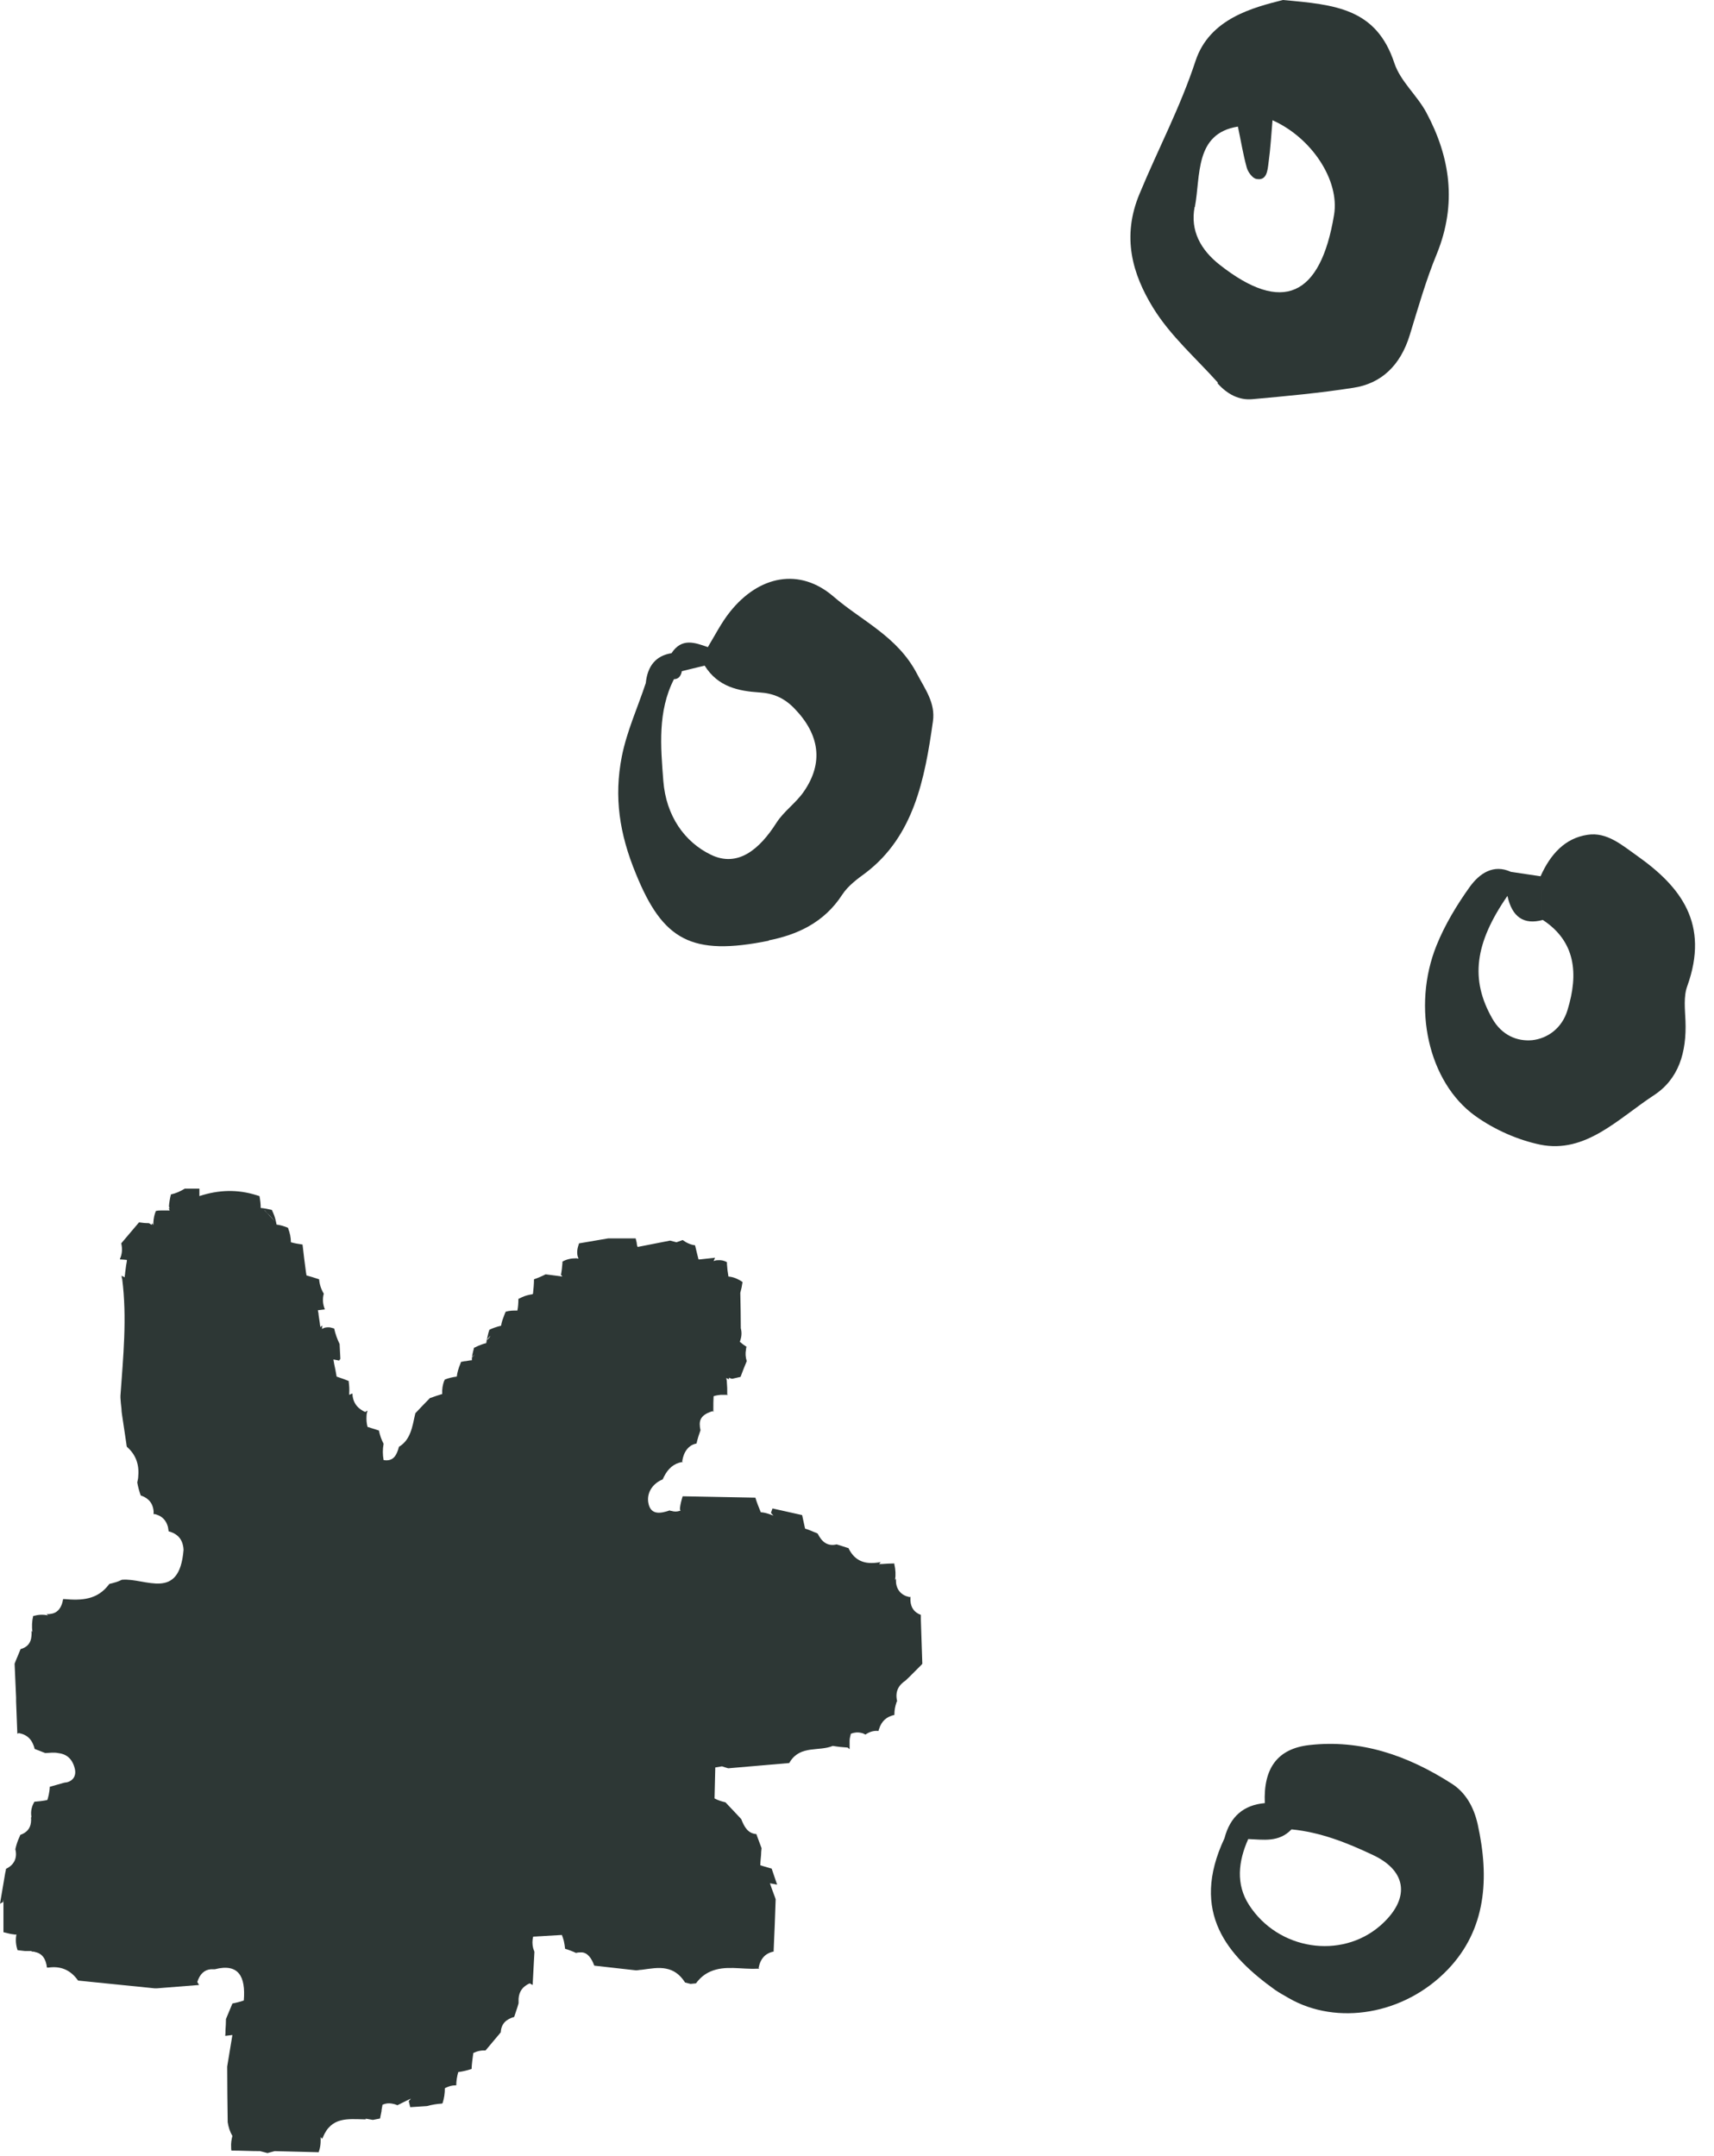 <svg fill="none" height="78" viewBox="0 0 62 78" width="62" xmlns="http://www.w3.org/2000/svg"><g fill="#2d3735"><path d="m.125 68.72v.48.29.41c.045.01.08.02.125.03.107.03.224.05.331.06l.018-.03c-.045.2-.027.4.036.59l.259.03h.268l-.036.02c.054 0 .107 0 .152.02.25.05.385.25.42.56h.054c.429-.06.787.07 1.065.46 0 0 0 0 .009.01.921.09 1.843.19 2.764.28h.089c.501-.04 1.011-.08 1.512-.12h.009l-.063-.11c.089-.28.25-.44.492-.46h.143c.859-.22 1.118.26 1.047 1.13-.134.05-.277.08-.412.11-.081.19-.152.37-.233.56 0 .14-.009.27-.018.41 0 .07 0.0.13-.009.2l.25-.03h.009c-.063.38-.125.76-.188 1.14v.04c0 .65.009 1.3.018 1.95v.02c.027.18.081.35.17.5-.036.14-.054.27-.045.41 0 .04 0.0.08.009.12.349 0 .698.02 1.038.02l.268.07.259-.07c.528.01 1.065.03 1.592.04.009-.04.027-.08.036-.12.027-.1.036-.21.036-.32 0-.04 0-.07 0-.11l.054.07c0-.02.018-.04.027-.06.304-.75.912-.66 1.494-.65h.063l-.018-.02h.036l.233.04.259-.05c.018-.09.036-.18.054-.27 0-.01 0-.02 0-.03.009-.07.027-.14.036-.2.116-.05.224-.06.34-.04.063.01.134.03.197.06.134-.07.268-.13.403-.2.027-.01.063-.03.089-.04l-.081.09c.018.07.036.15.054.22.206-.01.403-.03.608-.04.179-.05.358-.08.537-.09l.027-.02c.054-.17.081-.35.081-.54 0 0 .018 0 .027-.01.116-.06.233-.09.358-.09h.027c0-.16.027-.32.071-.48.161-.02.322-.06.474-.11h.009c.009-.2.036-.39.063-.58.143-.07.286-.1.438-.09.009-.01.018-.02.036-.04.134-.16.277-.33.411-.49.009-.01.018-.02.027-.03.027-.03.054-.07.081-.1.018-.33.215-.47.465-.55h.018c.054-.17.116-.33.161-.5 0-.06 0-.11 0-.16.018-.27.152-.45.403-.56l.107.06v-.02c.018-.39.045-.79.063-1.18-.018-.04-.027-.09-.045-.13-.036-.14-.036-.28 0-.42.349-.02.698-.04 1.038-.06.027.07.054.15.072.22.018.09.036.18.045.28.134.04.268.09.394.15.072-.02.134-.02.197-.02.116 0 .206.06.277.14.081.09.134.2.188.34.501.06 1.002.11 1.512.17.063 0 .125-.02.197-.02.304-.04.617-.1.895-.04.251.05.483.19.68.5l.197.05.197-.02c.161-.22.34-.35.528-.43.528-.23 1.118-.07 1.682-.1h.081l-.027-.02c.063-.34.241-.54.546-.6v-.01c0-.01 0-.03 0-.04.027-.61.054-1.23.072-1.84 0 0-.018-.05-.027-.08-.045-.11-.081-.23-.125-.34-.018-.05-.036-.11-.054-.16l.259.05c-.063-.19-.134-.39-.197-.58-.134-.04-.277-.08-.411-.12 0-.12.018-.25.027-.37 0-.08.009-.16.018-.25-.045-.12-.089-.24-.134-.36-.018-.05-.036-.1-.054-.15-.304-.02-.438-.26-.546-.54-.018-.02-.036-.04-.054-.06-.17-.18-.349-.37-.519-.55-.134-.03-.268-.07-.394-.14.009-.37.018-.75.027-1.12l.242-.04s.063.02.125.04c.054.02.107.03.107.03.734-.06 1.467-.13 2.201-.19.009-.02.027-.04.036-.06.385-.59 1.038-.35 1.539-.56.179.03.358.05.537.06 0 0 .018.01.036.03.018.01.036.03.036.03 0-.03 0-.06 0-.09 0-.07 0-.15 0-.22 0-.08.027-.17.045-.25.125-.05.251-.06.376-.03.054.01.098.03.152.06.143-.1.304-.15.474-.13 0-.03.009-.05.018-.07.089-.29.277-.45.555-.51 0 0 0-.02 0-.03 0-.14.027-.28.071-.41 0-.02.018-.04.027-.06-.081-.35.054-.58.313-.75 0 0 .089-.09.134-.13.143-.14.277-.28.42-.42.018-.02.027-.03.045-.05-.018-.54-.036-1.08-.054-1.62 0-.05 0-.1 0-.15-.241-.09-.358-.26-.376-.51 0-.05 0-.1 0-.16l-.018.03c-.054-.01-.098-.03-.143-.04-.197-.08-.322-.23-.358-.46 0-.05-.009-.11-.009-.17l-.027.05c.027-.19.018-.38-.027-.57 0 0 0-.02 0-.03-.143 0-.295.01-.438.02-.036 0-.071 0-.107 0 0 0 0 0-.009 0l.063-.07c-.483.09-.912.03-1.172-.51-.036 0-.072-.02-.107-.03-.081-.03-.17-.05-.251-.08-.018 0-.036-.01-.063-.02-.322.08-.537-.08-.689-.39-.036-.02-.081-.04-.116-.05-.089-.04-.188-.08-.277-.11-.018 0-.045-.02-.063-.02-.036-.16-.072-.33-.107-.49-.358-.08-.716-.16-1.073-.24-.018.05-.036.1-.054.16l.089.1s-.071-.03-.107-.04c-.107-.04-.215-.07-.322-.08-.009 0-.018 0-.027 0-.071-.17-.143-.35-.197-.53-.877-.02-1.753-.03-2.63-.05-.045.14-.081.28-.098.43 0 .03 0 .06.018.1-.009 0-.018 0-.036 0-.098.03-.188.03-.286 0-.018 0-.045 0-.063-.02-.322.11-.698.19-.778-.28-.063-.37.17-.7.519-.84 0 0 .036-.07.054-.11.143-.28.349-.47.653-.52h.027l-.027-.02c.036-.24.125-.43.286-.55.063-.05.143-.08.233-.1.036-.17.089-.33.143-.48-.018-.08-.027-.15-.027-.22 0-.24.161-.36.376-.44.027-.01.063-.02.089-.03l.027.03c0-.04 0-.09 0-.13 0-.15 0-.3.009-.44.081-.03.17-.04.251-.05h.233.036l-.027-.02s0-.07 0-.1c0-.09 0-.17-.009-.26 0-.08-.009-.16-.027-.23l.098.05c0-.02 0-.04 0-.06.036.02.072.03.116.04.098-.02.206-.05.304-.07.071-.19.143-.38.224-.57-.045-.14-.054-.28-.027-.42 0-.03.009-.07.018-.1-.081-.05-.161-.11-.242-.18.063-.16.081-.32.036-.49 0-.43-.009-.85-.018-1.28.036-.13.063-.26.081-.39-.063-.05-.125-.08-.188-.11-.098-.05-.206-.08-.322-.09-.027-.15-.045-.3-.054-.45 0-.02 0-.04 0-.07-.107-.06-.215-.08-.331-.07-.054 0-.098.01-.152.03l.054-.12c-.179.02-.367.04-.546.06-.018 0-.036 0-.054 0-.045-.17-.081-.34-.125-.51-.161-.02-.313-.09-.447-.19l-.224.08-.233-.06c-.394.08-.778.15-1.172.23 0 0-.027-.06-.027-.09 0-.02-.009-.04-.009-.07-.009-.05-.027-.1-.036-.15-.331 0-.662 0-.993 0-.349.06-.707.12-1.056.18-.027.09-.054.17-.063.26-.009.1 0 .2.045.29h-.054s0 0 0-.01c-.009 0-.018 0-.027 0-.179 0-.34.03-.501.12v.05c-.009.14-.027.29-.054.43l.054.06c-.125-.02-.25-.03-.376-.05-.081-.01-.161-.02-.233-.03-.134.07-.277.13-.42.18 0 .17-.018.35-.036.52l-.018.02c-.134.02-.259.05-.385.11-.045.02-.081.04-.125.06 0 .14-.009.28-.036.42-.143 0-.277 0-.42.04-.018.03-.036.07-.045.1-.027.07-.054.15-.081.22-.018.06-.036.13-.045.19-.081.02-.161.04-.241.07-.063.02-.125.05-.188.08v.02c-.018.05-.036.1-.045.16-.027.1-.045.2-.063.3-.098.02-.197.06-.295.1-.045.02-.089.04-.125.06 0 0-.009 0-.018 0 0 0-.027.1-.036.14-.027.11-.045.21-.045.32-.072 0-.143.02-.215.03-.063 0-.125.02-.179.03-.009.03-.018.06-.027.08-.063.15-.107.3-.125.45-.152.02-.295.05-.438.11 0 .01 0 .03-.018.04-.054.15-.081.31-.071.48-.143.04-.277.09-.42.14-.009 0-.018 0-.027.01-.179.18-.349.36-.528.55 0 .02 0 .03-.009.05-.098.44-.161.91-.581 1.16-.081.31-.206.54-.555.48-.036-.2-.036-.39 0-.59-.081-.15-.134-.31-.17-.48-.134-.04-.277-.09-.411-.13-.036-.13-.045-.27-.036-.4 0-.06.018-.13.036-.19l-.036.02-.045.03c-.054-.02-.089-.04-.134-.07-.17-.11-.286-.26-.322-.49 0-.03-.009-.07-.009-.11l-.071.03-.045.02s0-.04 0-.06c.009-.14 0-.28-.018-.41 0 0 0-.02 0-.03-.143-.06-.295-.11-.438-.16-.027-.15-.054-.31-.089-.46-.009-.05-.018-.11-.027-.16l.206.04s.027-.04.045-.06c-.009-.18-.018-.36-.027-.54-.089-.18-.152-.36-.197-.56-.045-.01-.098-.03-.152-.04-.107-.01-.206 0-.286.06 0-.04 0-.09.009-.13l-.071.06c0-.05-.018-.09-.018-.14-.018-.1-.027-.2-.045-.3 0-.06-.018-.11-.027-.17l.251-.03s0 0 0-.01c-.072-.18-.089-.37-.036-.56-.098-.16-.152-.33-.17-.52-.152-.05-.304-.1-.456-.14 0 0-.009-.07-.018-.11-.045-.34-.089-.67-.125-1.01 0 0-.009 0-.018 0-.134-.02-.268-.04-.403-.08 0-.17-.036-.34-.099-.5 0 0 0-.01 0-.02-.134-.06-.277-.1-.42-.12-.027-.15-.063-.29-.125-.43-.018-.03-.027-.07-.045-.1-.134-.03-.268-.06-.403-.07 0-.15-.018-.29-.045-.43 0 0-.063-.02-.098-.03-.689-.22-1.378-.2-2.075.03v-.27h.009c-.045 0-.098 0-.143 0-.134 0-.259 0-.394 0-.161.1-.322.17-.501.21-.036.14-.063.29-.072.43 0 .02.018.05.027.07-.009 0-.027 0-.036 0l.036.08c-.036 0-.072 0-.107 0-.063 0-.116 0-.179 0-.072 0-.143 0-.215.02-.054.13-.081.27-.089.41v.1l-.036-.07c0 .02-.018.04-.027.06-.036-.02-.063-.04-.098-.06-.116 0-.233-.01-.358-.03-.215.25-.429.51-.644.76.045.19.036.38-.045.56v.02c.054 0 .25.02.25.02 0 .06-.018.13-.027.19-.009.09-.027.18-.036.27 0 .06-.018.11-.018.17l-.107-.06c0 .04-0.0.08.018.12.179 1.41.036 2.82-.063 4.22v.08c.009.13.018.26.036.39 0 .07.009.13.018.2.054.36.107.72.161 1.08 0 .03.009.07.018.1.322.28.447.64.411 1.05 0 .08-.018.16-.036.24.027.16.072.32.125.47.089.03.17.07.233.12.134.1.215.25.233.45v.12l.018-.02s.054.01.081.02c.224.07.358.22.42.45.009.05.018.11.027.17v-.01c.063.01.116.04.17.06.179.09.304.23.349.46.009.05.018.1.018.15-.152 1.87-1.369 1.01-2.219 1.08-.018 0-.036.01-.054.02-.107.05-.206.08-.322.11-.027 0-.063.02-.089.02-.429.59-1.02.6-1.619.55-.018 0-.036 0-.054 0-.045.3-.188.49-.42.53-.054.01-.116.02-.179.01l.054.05c-.179-.04-.349-.03-.528.02 0 0-0 0-.009 0-.045.19-.054.39-.027.59l-.036-.06c.009.07.009.14 0 .2-.018.24-.143.4-.394.47-.027.07-.054.13-.081.2-.036.09-.08.18-.116.28 0 .02-.018.03-.018.05.018.41.036.81.054 1.22v.14c.018.39.027.78.045 1.17l.045-.02c.018 0 .036 0 .063.01.179.04.322.14.411.29.045.08.081.16.107.27.125.05.251.1.385.15.161-.01.322-.03.465 0 .268.03.501.17.599.55.072.27-.063.46-.295.51-.036 0-.072.01-.116.02-.161.05-.322.09-.492.14 0 .1-.018.19-.036.29-.018.06-.027.13-.054.19-.152.03-.313.05-.465.06-.045.08-.081.16-.098.24-.027.1-.027.21-.009.32v.02l-.018-.04c.009.08.009.15 0 .21-.027.23-.161.37-.385.45-.027.06-.045.12-.072.17-.045.11-.081.23-.107.35.027.1.027.19.018.26-.027.2-.152.35-.358.45 0 .05-.018.1-.027.15-.063.37-.125.74-.188 1.11l.107-.06v.02zm17.614-20.4c-.027.07-.081.13-.161.18 0 0 .009-.01.018-.02.045-.05.098-.11.143-.16zm-.564.66c-.027.05-.063.1-.125.15 0 0 .081-.1.125-.14zm-7.604-5.2c.063.07.125.14.188.2.072.07.134.14.206.22-.072-.07-.134-.14-.206-.21-.063-.07-.125-.14-.197-.21z"/><path d="m44.044 13.87c.349.39.778.62 1.27.57 1.208-.11 2.424-.22 3.632-.41 1.011-.15 1.709-.8 2.049-1.91.304-.99.59-2 .984-2.95.725-1.8.483-3.48-.385-5.1-.34-.63-.93-1.12-1.154-1.78-.653-1.99-2.138-2.12-4.035-2.29-1.056.27-2.648.66-3.158 2.2-.555 1.69-1.36 3.2-2.022 4.8-.662 1.57-.259 2.92.483 4.13.626 1.02 1.548 1.82 2.344 2.71zm-.823-6.38c.215-1.13-.018-2.66 1.557-2.91.107.5.188 1.01.322 1.49.045.16.206.37.331.4.394.09.42-.3.456-.59.072-.51.098-1.02.143-1.53 1.413.63 2.433 2.17 2.227 3.42-.492 2.98-1.879 3.58-4.124 1.82-.707-.55-1.082-1.25-.921-2.1z"/><path d="m27.806 34.02c1.011-.2 1.995-.63 2.657-1.65.215-.33.546-.57.859-.8 1.726-1.32 2.129-3.37 2.424-5.47.098-.67-.286-1.17-.573-1.72-.707-1.36-1.995-1.91-3.024-2.8-1.217-1.05-2.693-.77-3.748.56-.304.38-.537.84-.796 1.27-.465-.16-.939-.35-1.315.22-.564.09-.868.46-.93 1.08-.295.89-.689 1.75-.868 2.66-.286 1.46-.089 2.79.51 4.24.975 2.4 2.004 2.99 4.813 2.42zm-3.14-9.74c.277-.07.546-.13.823-.2.483.77 1.217.92 1.986.97.483.03.886.19 1.261.58.912.94 1.065 1.97.331 3.02-.286.41-.716.7-.984 1.12-.599.94-1.387 1.63-2.371 1.15-.948-.46-1.619-1.4-1.718-2.67-.098-1.26-.206-2.52.385-3.68.152 0 .251-.1.286-.29z"/><path d="m53.364 40.37c.698.5 1.539.87 2.353 1.04 1.637.33 2.818-.94 4.097-1.78.912-.59 1.199-1.56 1.154-2.7-.018-.42-.072-.88.063-1.25.814-2.26-.233-3.6-1.798-4.71-.555-.39-1.1-.88-1.807-.77-.814.12-1.342.7-1.7 1.5.027.53.054 1.05.081 1.58 1.19.78 1.297 1.95.894 3.26-.197.66-.725 1.03-1.279 1.09-.546.05-1.1-.18-1.44-.78-.805-1.41-.644-2.72.546-4.44.167.767.593 1.057 1.279.87-.027-.53-.054-1.05-.081-1.58-.358-.05-.716-.11-1.073-.16-.635-.29-1.136.06-1.485.54-.465.65-.903 1.37-1.208 2.13-.895 2.23-.295 4.94 1.404 6.16z"/><path d="m46.127 71.99c.161.11.331.2.501.3 1.726.99 4.16.61 5.743-1.04 1.387-1.45 1.512-3.3 1.082-5.25-.143-.64-.447-1.17-.966-1.49-1.583-1.01-3.265-1.59-5.126-1.38-1.145.13-1.664.83-1.61 2.1-.769.067-1.255.49-1.458 1.27-1.27 2.7.134 4.27 1.834 5.49zm.59-5.81c1.038.1 2.004.48 2.952.93 1.252.59 1.342 1.61.251 2.56-1.413 1.22-3.686.88-4.741-.76-.483-.75-.385-1.58-.027-2.38.546.02 1.109.13 1.565-.35z"/></g></svg>